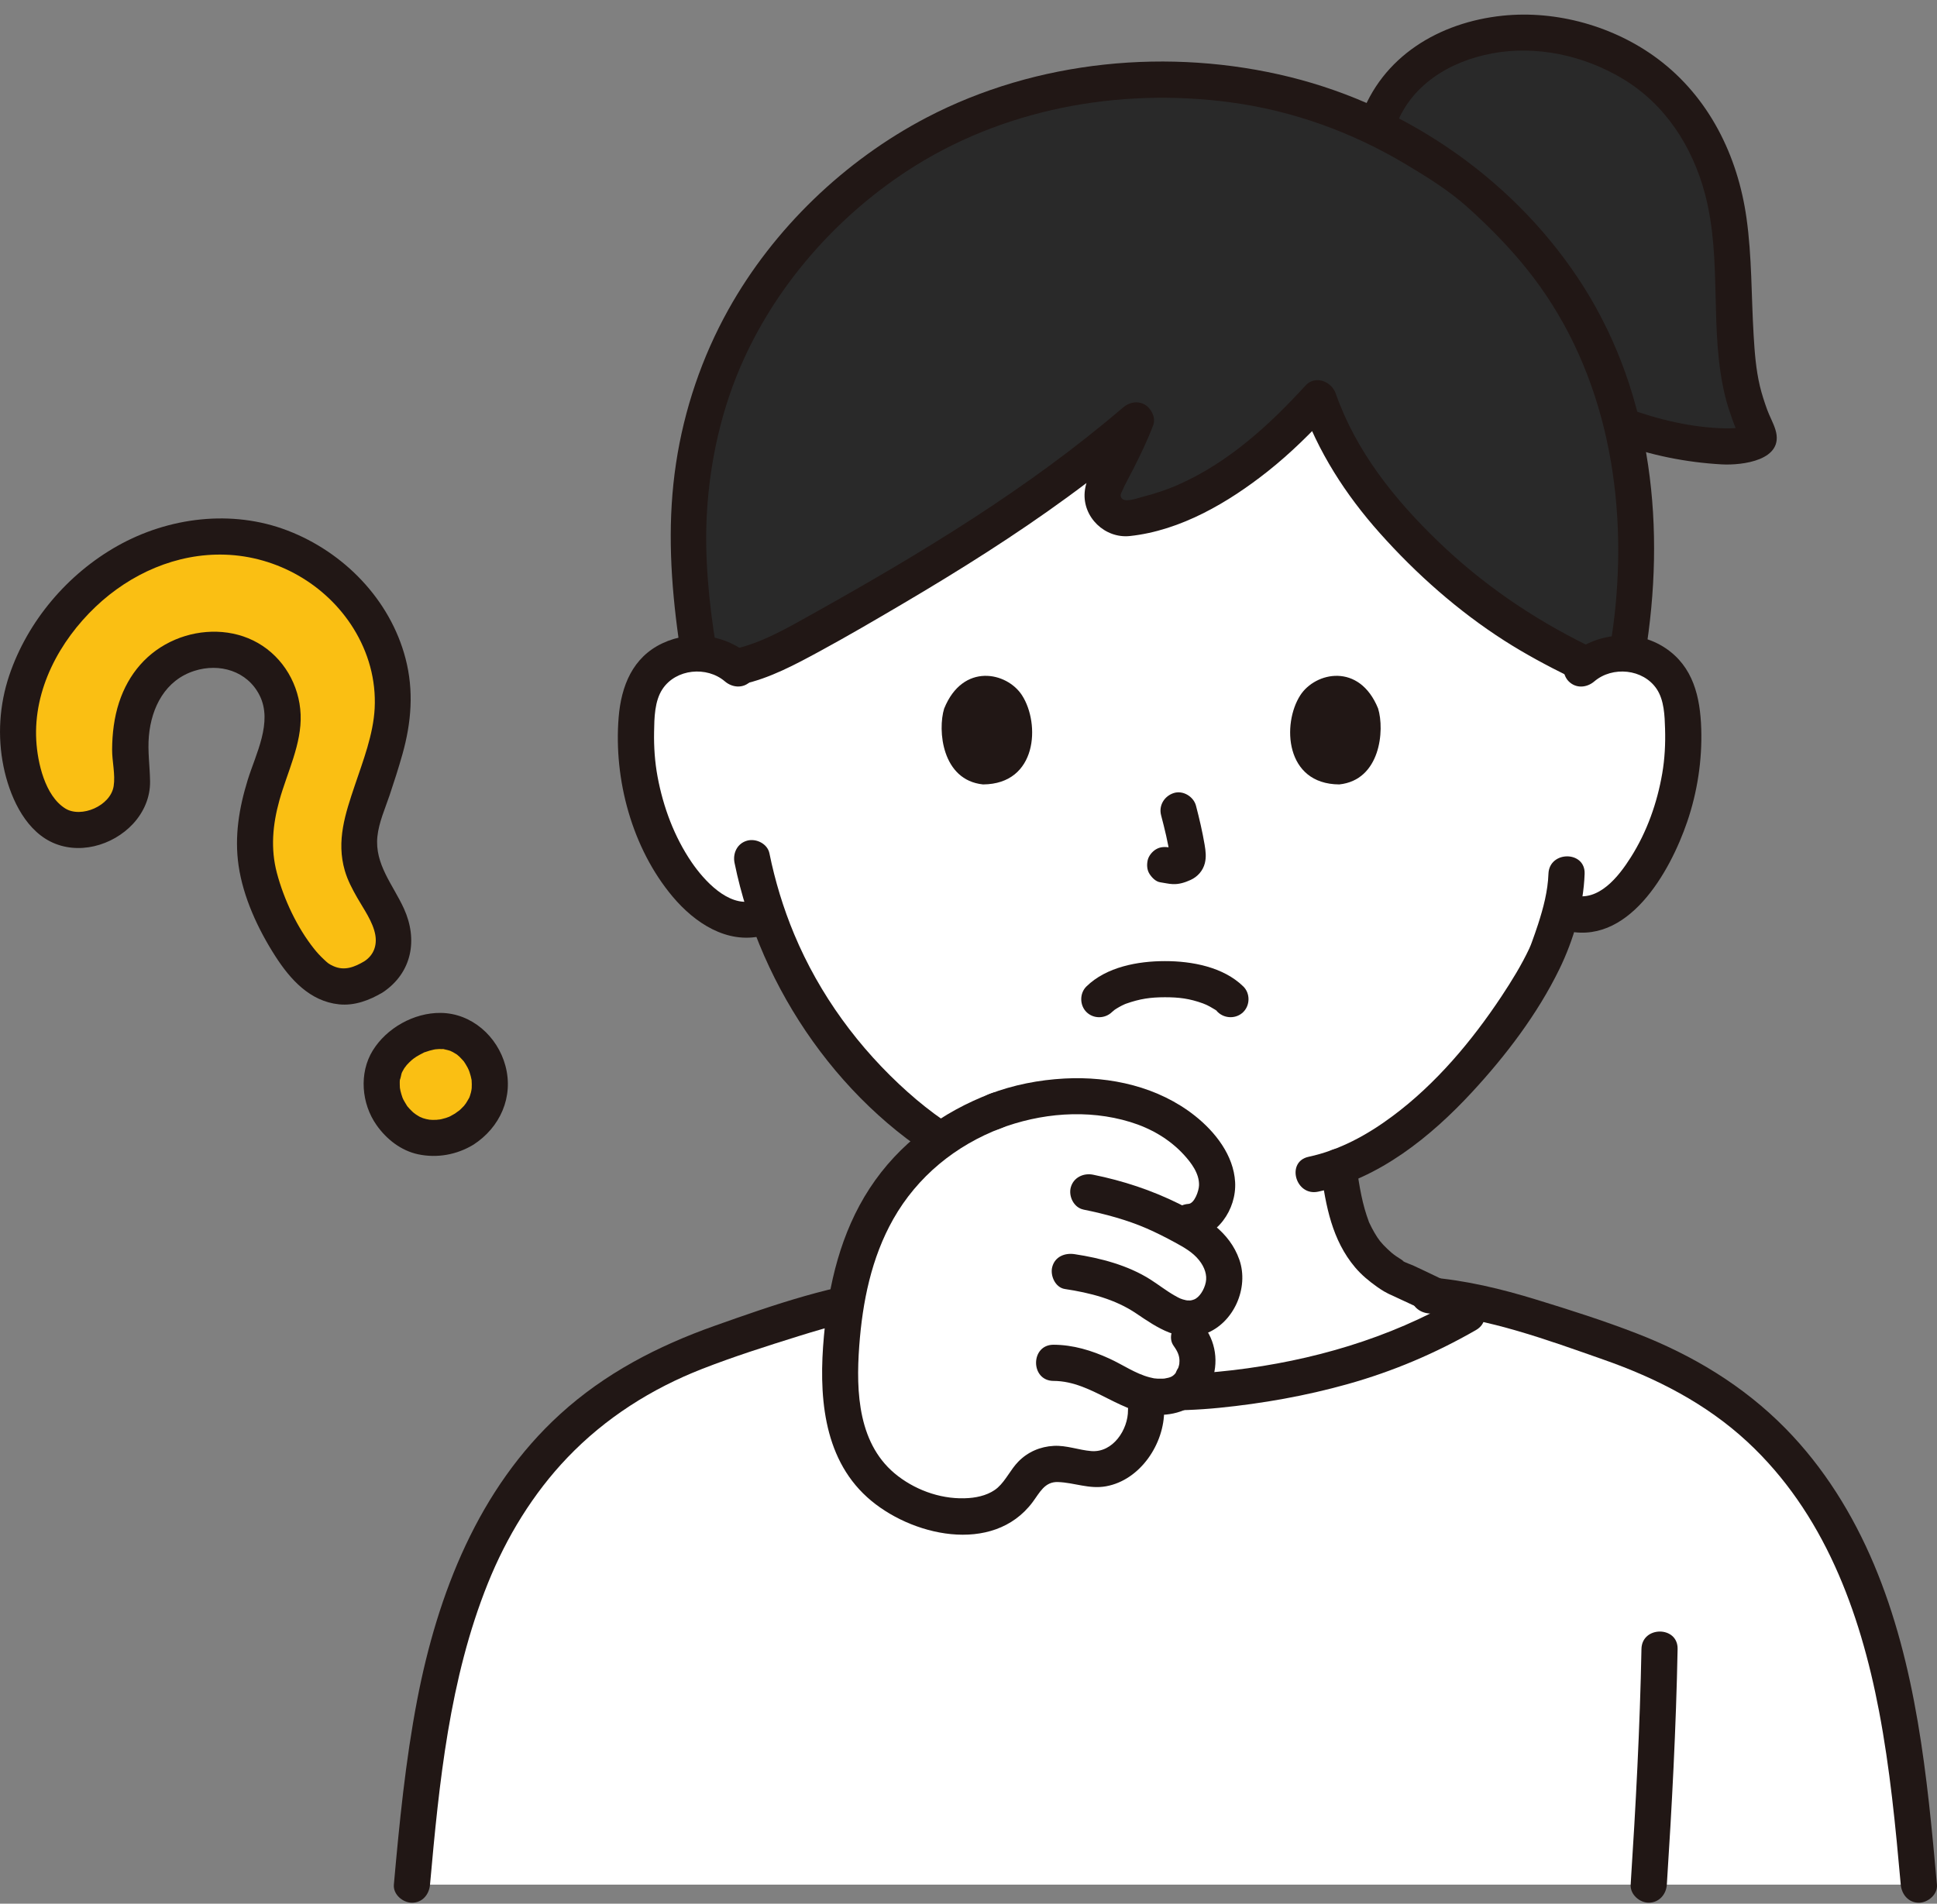 <svg width="59" height="58" viewBox="0 0 59 58" fill="none" xmlns="http://www.w3.org/2000/svg">
<rect x="0" y="0" width="59" height="58" fill="#808080" stroke="none"/>
<g clip-path="url(#clip0_109_16743)">
<path d="M48.173 20.37C48.565 20.016 49.147 19.845 49.691 19.926C50.235 20.008 50.73 20.336 50.979 20.783C51.155 21.096 51.212 21.453 51.244 21.802C51.364 23.175 51.093 24.574 50.471 25.826C50.167 26.435 49.772 27.019 49.223 27.463C48.801 27.799 48.377 27.99 47.764 27.804C47.764 27.804 47.684 27.779 47.546 27.737C47.411 28.266 47.234 28.727 47.154 28.953C46.7 30.105 44.041 34.35 40.773 35.553C40.799 35.749 40.834 35.977 40.882 36.254C41.041 37.188 41.305 38.246 42.548 38.933C42.632 38.96 44.254 39.731 44.381 39.784L44.818 39.965C44.749 40.005 44.681 40.046 44.681 40.046C44.55 40.124 44.454 40.17 44.332 40.241C42.001 41.608 38.507 42.374 35.51 42.442C32.509 42.373 28.996 41.605 26.667 40.232C26.532 40.152 26.447 40.103 26.32 40.013C26.32 40.013 26.224 39.945 26.128 39.876L26.356 39.785C26.488 39.732 28.105 38.961 28.194 38.934C29.432 38.247 29.696 37.189 29.859 36.255C29.915 35.943 29.953 35.699 29.974 35.488C28.556 34.823 27.246 33.78 26.093 32.492C24.718 30.956 23.883 29.312 23.388 27.895C23.183 27.95 23.064 27.982 23.064 27.982C22.372 28.169 21.842 27.799 21.421 27.463C20.871 27.019 20.476 26.435 20.173 25.826C19.55 24.574 19.28 23.175 19.399 21.802C19.431 21.453 19.488 21.096 19.664 20.783C19.913 20.336 20.409 20.008 20.953 19.926C21.496 19.845 22.078 20.016 22.471 20.37C22.471 20.37 21.629 8.176 35.322 8.176C49.015 8.176 48.173 20.37 48.173 20.37H48.173Z" fill="white"/>
<path d="M53.548 13.236C53.35 12.832 53.121 12.158 53.047 11.786C52.66 9.768 52.995 7.629 52.435 5.651C51.764 3.278 50.222 1.841 48.079 1.226C45.795 0.57 42.793 1.279 41.963 3.758L41.918 3.888C41.432 3.651 40.934 3.44 40.425 3.26C38.809 2.69 37.103 2.436 35.397 2.436C32.028 2.436 29.167 3.415 26.878 5.057C24.401 6.834 21.619 9.904 21.056 14.762C21.015 15.117 20.986 15.482 20.969 15.856C20.89 17.674 21.404 20.759 21.317 19.911C21.721 19.929 22.117 20.077 22.416 20.326C23.284 20.171 24.69 19.373 25.323 19.014C29.148 16.846 32.029 15.01 34.595 12.806C34.368 13.424 33.98 14.113 33.656 14.779C33.402 15.3 33.845 15.879 34.416 15.781C36.691 15.389 38.531 13.922 40.154 12.135C40.891 14.268 42.32 15.932 44.156 17.569C45.774 19.013 47.303 19.761 48.316 20.255C48.665 20.004 49.121 19.878 49.563 19.912C49.574 19.852 49.579 19.819 49.579 19.819C49.775 18.644 49.891 17.359 49.825 15.856C49.782 14.879 49.647 13.909 49.417 12.965C50.309 13.303 51.296 13.507 52.439 13.596C52.776 13.621 53.708 13.559 53.547 13.236L53.548 13.236Z" fill="#292929"/>
<path d="M42.493 3.904C42.944 2.602 44.15 1.868 45.452 1.626C46.801 1.376 48.239 1.688 49.42 2.395C50.718 3.171 51.546 4.456 51.931 5.9C52.471 7.923 52.049 10.068 52.553 12.094C52.606 12.309 52.675 12.521 52.749 12.73C52.793 12.853 52.84 12.976 52.889 13.097C52.92 13.172 52.974 13.412 53.04 13.449C52.979 13.415 53.237 12.852 53.112 13.194C53.242 12.991 53.256 12.923 53.157 12.991L53.197 12.973C53.132 12.969 53.041 13.016 52.973 13.028C52.889 13.043 52.699 13.054 52.552 13.051C51.544 13.03 50.503 12.785 49.563 12.435C49.284 12.331 48.959 12.551 48.885 12.82C48.801 13.128 48.99 13.393 49.27 13.497C50.277 13.872 51.366 14.088 52.439 14.148C53.061 14.183 54.368 14.029 54.078 13.09C54.015 12.883 53.9 12.684 53.826 12.479C53.742 12.246 53.664 12.008 53.606 11.767C53.484 11.257 53.445 10.724 53.414 10.202C53.343 9.015 53.364 7.826 53.198 6.647C52.932 4.744 52.055 2.962 50.5 1.797C49.174 0.803 47.419 0.307 45.77 0.478C43.841 0.679 42.087 1.717 41.431 3.612C41.199 4.284 42.262 4.572 42.493 3.905V3.904Z" fill="#211715"/>
<path d="M50.11 19.965C50.739 16.14 50.346 12.078 48.24 8.743C46.234 5.567 42.933 3.248 39.292 2.347C35.634 1.442 31.579 1.828 28.227 3.58C25.729 4.885 23.559 6.969 22.186 9.433C21.379 10.881 20.839 12.476 20.592 14.114C20.339 15.79 20.409 17.442 20.624 19.118C20.661 19.401 20.699 19.684 20.745 19.967C20.793 20.26 21.158 20.424 21.422 20.351C21.735 20.265 21.855 19.968 21.807 19.674C21.598 18.395 21.452 16.959 21.533 15.607C21.628 14.011 21.989 12.411 22.651 10.952C23.717 8.604 25.511 6.599 27.619 5.215C30.508 3.318 34.076 2.661 37.482 3.118C39.381 3.373 41.184 4.026 42.826 5.008C43.475 5.396 44.136 5.806 44.7 6.313C45.334 6.883 45.938 7.495 46.475 8.157C48.826 11.056 49.563 14.843 49.205 18.493C49.166 18.888 49.112 19.281 49.048 19.673C48.999 19.966 49.124 20.265 49.432 20.35C49.696 20.422 50.062 20.261 50.11 19.965Z" fill="#211715"/>
<path d="M12.547 57.419C12.949 52.935 13.465 48.155 16.316 44.671C17.3 43.468 18.533 42.472 19.914 41.765C20.975 41.221 22.111 40.847 23.244 40.478C24.123 40.19 25.013 39.901 25.916 39.702C26.344 40.045 26.428 40.091 26.666 40.232C28.995 41.605 32.509 42.373 35.509 42.442C38.506 42.374 42.001 41.608 44.332 40.241C44.562 40.106 44.702 40.061 45.155 39.721C46.032 39.919 46.895 40.199 47.75 40.478C48.884 40.847 50.02 41.221 51.08 41.765C52.462 42.472 53.694 43.468 54.679 44.671C57.529 48.155 58.045 52.935 58.447 57.419" fill="white"/>
<path d="M26.502 40.316C27.099 40.07 27.676 39.77 28.264 39.501C28.31 39.48 28.357 39.46 28.403 39.438C28.486 39.399 28.268 39.494 28.327 39.47C28.387 39.446 28.445 39.422 28.502 39.393C28.776 39.248 29.036 39.044 29.259 38.83C29.658 38.447 29.936 37.97 30.127 37.455C30.32 36.933 30.408 36.369 30.482 35.82C30.522 35.525 30.411 35.228 30.098 35.142C29.841 35.072 29.46 35.23 29.42 35.527C29.358 35.986 29.283 36.452 29.152 36.897C29.123 36.994 29.09 37.09 29.055 37.186C29.047 37.21 29.037 37.233 29.027 37.257C29.031 37.248 29.059 37.186 29.033 37.244C29.007 37.3 28.982 37.355 28.954 37.409C28.9 37.512 28.841 37.612 28.777 37.708C28.697 37.825 28.71 37.809 28.603 37.925C28.423 38.121 28.28 38.238 28.065 38.371C28.043 38.385 27.935 38.47 28.009 38.414C28.023 38.404 28.054 38.398 28.035 38.408C27.986 38.433 27.933 38.45 27.883 38.471C27.845 38.488 27.807 38.505 27.769 38.522C27.476 38.655 27.186 38.793 26.895 38.929C26.728 39.008 26.56 39.087 26.393 39.165C26.327 39.196 26.262 39.226 26.196 39.256C26.14 39.282 25.972 39.351 26.209 39.254C25.934 39.367 25.739 39.619 25.825 39.931C25.896 40.191 26.225 40.43 26.502 40.316L26.502 40.316Z" fill="#211715"/>
<path d="M40.24 35.695C40.382 36.741 40.575 37.783 41.276 38.613C41.469 38.841 41.699 39.032 41.942 39.204C42.086 39.306 42.236 39.4 42.401 39.464C42.46 39.487 42.289 39.414 42.302 39.422C42.322 39.434 42.346 39.441 42.367 39.451C42.662 39.586 42.956 39.724 43.25 39.862C43.534 39.995 43.815 40.137 44.102 40.26C44.376 40.376 44.693 40.342 44.856 40.062C44.991 39.831 44.934 39.425 44.659 39.308C44.121 39.08 43.599 38.811 43.069 38.567C42.958 38.515 42.813 38.474 42.711 38.409C42.716 38.412 42.79 38.449 42.7 38.386C42.643 38.346 42.582 38.312 42.525 38.272C42.423 38.201 42.36 38.147 42.261 38.053C42.065 37.865 41.989 37.768 41.863 37.552C41.807 37.458 41.759 37.361 41.712 37.262C41.67 37.173 41.718 37.29 41.686 37.197C41.666 37.139 41.644 37.081 41.625 37.023C41.454 36.501 41.376 35.945 41.302 35.402C41.262 35.107 40.884 34.946 40.625 35.018C40.306 35.105 40.2 35.4 40.24 35.695L40.24 35.695Z" fill="#211715"/>
<path d="M48.562 20.76C49.115 20.288 50.05 20.376 50.462 20.991C50.691 21.334 50.705 21.806 50.717 22.204C50.731 22.658 50.708 23.116 50.631 23.564C50.476 24.464 50.165 25.343 49.675 26.117C49.303 26.707 48.691 27.488 47.911 27.272C47.226 27.083 46.934 28.146 47.618 28.335C49.578 28.877 50.87 26.566 51.393 25.032C51.701 24.13 51.849 23.157 51.819 22.204C51.788 21.235 51.576 20.309 50.723 19.742C49.807 19.134 48.599 19.284 47.783 19.981C47.557 20.174 47.584 20.561 47.783 20.76C48.008 20.984 48.335 20.954 48.562 20.76Z" fill="#211715"/>
<path d="M22.859 19.981C22.109 19.34 21.08 19.175 20.179 19.598C19.268 20.026 18.922 20.902 18.844 21.852C18.688 23.75 19.254 25.848 20.489 27.318C21.159 28.115 22.134 28.766 23.21 28.514C23.9 28.352 23.608 27.289 22.917 27.451C22.173 27.626 21.444 26.821 21.07 26.275C20.538 25.496 20.201 24.588 20.029 23.663C19.946 23.216 19.915 22.76 19.923 22.305C19.93 21.88 19.935 21.359 20.181 20.991C20.592 20.376 21.528 20.288 22.08 20.76C22.306 20.953 22.637 20.982 22.859 20.76C23.057 20.563 23.087 20.175 22.859 19.981Z" fill="#211715"/>
<path d="M47.165 26.622C47.146 27.149 47.01 27.662 46.848 28.162C46.79 28.342 46.726 28.52 46.662 28.698C46.643 28.751 46.622 28.803 46.603 28.855C46.651 28.719 46.615 28.825 46.585 28.89C46.345 29.402 46.045 29.887 45.734 30.357C44.833 31.715 43.737 33.023 42.419 34.003C41.649 34.577 40.803 35.041 39.858 35.244C39.165 35.393 39.459 36.455 40.151 36.306C42.004 35.908 43.584 34.631 44.842 33.269C45.869 32.158 46.834 30.89 47.499 29.524C47.93 28.638 48.232 27.606 48.267 26.622C48.292 25.913 47.19 25.914 47.165 26.622L47.165 26.622Z" fill="#211715"/>
<path d="M22.374 26.29C23.16 30.149 25.686 33.799 29.169 35.697C30.142 36.227 31.2 36.606 32.299 36.758C32.594 36.799 32.891 36.687 32.977 36.374C33.048 36.116 32.889 35.737 32.592 35.696C30.723 35.438 29.044 34.517 27.648 33.271C26.159 31.941 24.959 30.303 24.189 28.459C23.858 27.666 23.607 26.838 23.436 25.997C23.377 25.705 23.031 25.537 22.758 25.612C22.455 25.695 22.314 25.997 22.374 26.29Z" fill="#211715"/>
<path d="M35.367 24.84C35.474 25.25 35.578 25.667 35.639 26.087L35.62 25.941C35.627 25.998 35.63 26.055 35.624 26.113L35.644 25.966C35.64 25.993 35.634 26.018 35.625 26.044L35.68 25.912C35.672 25.93 35.664 25.946 35.653 25.962L35.739 25.851C35.726 25.866 35.714 25.878 35.698 25.891L35.81 25.805C35.778 25.825 35.745 25.841 35.711 25.857L35.843 25.801C35.788 25.824 35.734 25.841 35.676 25.85L35.822 25.83C35.77 25.837 35.719 25.836 35.666 25.83L35.813 25.85C35.754 25.841 35.696 25.827 35.637 25.819C35.483 25.799 35.352 25.793 35.212 25.875C35.098 25.942 34.989 26.073 34.959 26.204C34.927 26.345 34.934 26.503 35.015 26.628C35.087 26.739 35.206 26.863 35.344 26.881C35.47 26.898 35.593 26.931 35.721 26.936C35.914 26.945 36.094 26.887 36.267 26.808C36.478 26.712 36.642 26.527 36.699 26.299C36.746 26.107 36.725 25.934 36.693 25.741C36.625 25.339 36.532 24.941 36.429 24.547C36.356 24.268 36.032 24.071 35.751 24.162C35.464 24.255 35.288 24.541 35.367 24.84Z" fill="#211715"/>
<path d="M28.759 21.585C28.556 22.247 28.688 23.769 29.942 23.899C31.6 23.889 31.688 22.048 31.13 21.183C30.673 20.474 29.33 20.179 28.76 21.585L28.759 21.585Z" fill="#211715"/>
<path d="M41.976 21.585C42.18 22.247 42.047 23.769 40.793 23.899C39.136 23.889 39.048 22.048 39.606 21.183C40.062 20.474 41.405 20.179 41.976 21.585Z" fill="#211715"/>
<path d="M48.347 19.66C46.67 18.831 45.175 17.811 43.824 16.514C42.486 15.228 41.306 13.759 40.686 11.989C40.556 11.62 40.062 11.42 39.765 11.746C38.656 12.961 37.41 14.096 35.889 14.768C35.539 14.923 35.172 15.043 34.801 15.137C34.61 15.185 34.23 15.34 34.147 15.149C34.121 15.088 34.132 15.066 34.178 14.962C34.279 14.733 34.405 14.514 34.518 14.291C34.74 13.853 34.953 13.412 35.127 12.952C35.212 12.727 35.07 12.445 34.873 12.33C34.652 12.2 34.393 12.256 34.206 12.416C31.32 14.89 28.038 16.868 24.729 18.716C23.973 19.139 23.179 19.6 22.324 19.784C21.631 19.934 21.924 20.996 22.617 20.846C23.443 20.668 24.228 20.244 24.966 19.844C25.82 19.38 26.661 18.888 27.499 18.394C29.217 17.381 30.909 16.319 32.52 15.142C33.366 14.525 34.19 13.877 34.985 13.195L34.065 12.659C33.919 13.046 33.729 13.415 33.542 13.783C33.35 14.161 33.075 14.562 33.039 14.993C32.974 15.76 33.657 16.413 34.417 16.331C35.962 16.166 37.422 15.306 38.615 14.36C39.312 13.807 39.945 13.181 40.544 12.525L39.623 12.282C40.143 13.762 40.985 15.071 42.025 16.238C43.137 17.487 44.417 18.619 45.826 19.521C46.458 19.925 47.119 20.279 47.791 20.611C48.058 20.743 48.387 20.683 48.545 20.414C48.687 20.171 48.615 19.793 48.347 19.66L48.347 19.66Z" fill="#211715"/>
<path d="M13.098 57.419C13.376 54.318 13.689 51.149 14.862 48.234C15.428 46.828 16.235 45.503 17.285 44.406C18.438 43.201 19.844 42.308 21.395 41.703C22.354 41.329 23.339 41.016 24.321 40.709C25.303 40.402 26.312 40.124 27.343 40.028C27.64 40 27.894 39.794 27.894 39.477C27.894 39.2 27.641 38.898 27.343 38.926C25.427 39.104 23.566 39.755 21.762 40.395C20.03 41.01 18.427 41.84 17.061 43.085C14.575 45.35 13.328 48.558 12.706 51.796C12.35 53.653 12.165 55.538 11.997 57.419C11.97 57.716 12.269 57.97 12.548 57.97C12.868 57.97 13.072 57.717 13.098 57.419L13.098 57.419Z" fill="#211715"/>
<path d="M43.527 40.017C45.343 40.163 47.13 40.823 48.838 41.422C50.453 41.988 51.963 42.758 53.226 43.929C55.548 46.084 56.655 49.089 57.235 52.135C57.568 53.881 57.738 55.651 57.896 57.419C57.923 57.716 58.13 57.97 58.447 57.97C58.724 57.97 59.025 57.718 58.998 57.419C58.702 54.125 58.377 50.744 57.081 47.665C56.436 46.135 55.554 44.711 54.388 43.523C53.102 42.214 51.546 41.28 49.842 40.621C48.847 40.236 47.825 39.911 46.805 39.598C45.734 39.269 44.647 39.005 43.527 38.915C43.23 38.891 42.977 39.185 42.977 39.466C42.977 39.784 43.23 39.992 43.527 40.017Z" fill="#211715"/>
<path d="M44.402 39.571C42.302 40.78 39.966 41.458 37.563 41.744C36.313 41.892 35.085 41.913 33.832 41.785C32.603 41.659 31.383 41.426 30.195 41.089C28.953 40.736 27.668 40.278 26.598 39.538C26.354 39.368 25.987 39.492 25.845 39.735C25.685 40.009 25.797 40.319 26.042 40.489C27.032 41.174 28.218 41.628 29.359 41.988C30.645 42.395 31.971 42.659 33.308 42.827C34.59 42.987 35.85 43.02 37.136 42.892C38.459 42.76 39.775 42.527 41.056 42.167C42.428 41.782 43.724 41.232 44.958 40.522C45.572 40.168 45.018 39.215 44.402 39.57V39.571Z" fill="#211715"/>
<path d="M37.87 30.054C37.261 29.458 36.3 29.281 35.481 29.282C34.663 29.282 33.702 29.457 33.092 30.054C32.88 30.262 32.883 30.625 33.092 30.833C33.305 31.046 33.658 31.042 33.871 30.833C33.894 30.811 34.002 30.729 33.923 30.783C33.842 30.838 33.987 30.741 34.017 30.723C34.068 30.691 34.122 30.662 34.176 30.634C34.212 30.616 34.25 30.599 34.287 30.582C34.216 30.614 34.245 30.599 34.3 30.579C34.725 30.429 35.042 30.384 35.481 30.383C35.91 30.383 36.228 30.421 36.642 30.571C36.66 30.578 36.801 30.639 36.676 30.582C36.707 30.596 36.739 30.61 36.769 30.625C36.83 30.655 36.889 30.687 36.946 30.723C36.959 30.731 37.077 30.796 37.074 30.809C37.073 30.818 36.964 30.713 37.043 30.788C37.059 30.804 37.076 30.818 37.091 30.833C37.304 31.041 37.658 31.045 37.87 30.833C38.08 30.624 38.084 30.263 37.87 30.054Z" fill="#211715"/>
<path d="M11.382 29.759C10.989 30.004 10.62 30.101 10.287 30.044C10.091 30.011 9.911 29.942 9.753 29.84C9.19 29.474 8.607 28.592 8.109 27.357C7.469 25.768 7.824 24.678 8.234 23.416C8.33 23.12 8.429 22.815 8.517 22.497C8.704 21.842 8.604 21.19 8.234 20.663C7.888 20.169 7.331 19.849 6.745 19.809C6.227 19.748 5.677 19.877 5.203 20.173C4.729 20.469 4.368 20.913 4.213 21.391C3.91 22.181 3.942 22.999 4.014 23.694C4.032 23.871 4.028 24.215 3.797 24.545C3.672 24.723 3.49 24.892 3.284 25.021C3.058 25.162 2.811 25.252 2.571 25.28C1.926 25.355 1.429 25.054 1.051 24.36C0.654 23.629 0.483 22.737 0.568 21.849C0.735 20.108 1.926 18.306 3.603 17.258C4.555 16.663 6.09 16.049 7.991 16.502C9.331 16.822 10.563 17.733 11.285 18.939C11.944 20.04 12.135 21.297 11.823 22.48C11.626 23.227 11.441 23.772 11.279 24.252C11.182 24.536 11.1 24.781 11.028 25.027C10.854 25.623 10.931 26.321 11.23 26.85L11.356 27.072C11.561 27.431 11.738 27.742 11.892 28.106C11.977 28.308 12.033 28.653 11.963 28.968C11.894 29.283 11.683 29.572 11.383 29.759L11.382 29.759Z" fill="#FABF13"/>
<path d="M14.14 34.4C13.659 34.7 13.08 34.753 12.591 34.542C11.823 34.169 11.534 33.354 11.649 32.744C11.724 32.349 11.979 31.998 12.386 31.729L12.416 31.71C12.606 31.591 13.281 31.226 13.961 31.522C14.684 31.837 15.093 32.746 14.854 33.508C14.742 33.865 14.488 34.181 14.14 34.4V34.4Z" fill="#FABF13"/>
<path d="M11.104 29.283C10.802 29.463 10.493 29.588 10.154 29.434C10.006 29.367 9.978 29.336 9.86 29.225C9.756 29.128 9.658 29.022 9.569 28.91C9.049 28.258 8.648 27.402 8.435 26.6C8.236 25.854 8.306 25.12 8.51 24.385C8.745 23.538 9.194 22.663 9.157 21.768C9.121 20.873 8.636 20.037 7.857 19.59C7.092 19.152 6.137 19.148 5.336 19.488C4.489 19.848 3.911 20.535 3.627 21.4C3.477 21.857 3.418 22.351 3.415 22.831C3.412 23.193 3.518 23.594 3.462 23.951C3.367 24.556 2.471 24.932 1.989 24.632C1.37 24.247 1.144 23.235 1.105 22.564C1.015 21.007 1.81 19.533 2.915 18.483C3.975 17.477 5.382 16.85 6.857 16.899C8.434 16.95 9.927 17.798 10.764 19.142C11.22 19.875 11.457 20.716 11.412 21.582C11.37 22.381 11.06 23.178 10.807 23.93C10.517 24.792 10.239 25.615 10.503 26.526C10.589 26.82 10.73 27.086 10.88 27.349C11.076 27.693 11.36 28.084 11.431 28.48C11.489 28.808 11.381 29.098 11.104 29.283C10.518 29.675 11.069 30.63 11.66 30.234C12.551 29.638 12.734 28.627 12.303 27.681C11.973 26.958 11.409 26.333 11.495 25.488C11.539 25.058 11.732 24.63 11.869 24.223C12.007 23.812 12.139 23.4 12.257 22.983C12.53 22.014 12.609 21.044 12.352 20.061C11.883 18.265 10.471 16.82 8.756 16.163C7.068 15.515 5.139 15.755 3.58 16.631C2.061 17.485 0.84 18.922 0.282 20.577C-0.019 21.471 -0.081 22.433 0.108 23.358C0.282 24.207 0.712 25.217 1.525 25.634C2.367 26.065 3.428 25.773 4.054 25.097C4.38 24.744 4.578 24.29 4.571 23.805C4.565 23.342 4.494 22.891 4.535 22.425C4.613 21.547 5.036 20.721 5.921 20.439C6.686 20.194 7.533 20.441 7.907 21.186C8.317 22.001 7.788 22.975 7.544 23.766C7.281 24.62 7.138 25.48 7.267 26.371C7.407 27.337 7.86 28.313 8.385 29.13C8.84 29.839 9.44 30.507 10.326 30.599C10.8 30.649 11.261 30.473 11.661 30.233C12.268 29.87 11.715 28.917 11.104 29.282L11.104 29.283Z" fill="#211715"/>
<path d="M13.862 33.925C13.815 33.953 13.767 33.977 13.72 34.005C13.707 34.012 13.623 34.05 13.705 34.016C13.624 34.05 13.538 34.075 13.453 34.095C13.419 34.103 13.385 34.109 13.351 34.116C13.47 34.094 13.306 34.117 13.291 34.118C13.206 34.122 13.12 34.12 13.035 34.11C13.159 34.126 12.994 34.097 12.98 34.094C12.947 34.086 12.914 34.076 12.881 34.066C12.883 34.066 12.739 34.003 12.805 34.039C12.873 34.076 12.739 33.998 12.742 34C12.716 33.984 12.69 33.968 12.664 33.951C12.663 33.95 12.546 33.86 12.609 33.913C12.672 33.967 12.563 33.87 12.563 33.87C12.531 33.84 12.5 33.809 12.47 33.777C12.446 33.751 12.424 33.723 12.4 33.696C12.345 33.633 12.465 33.804 12.397 33.689C12.362 33.629 12.323 33.572 12.291 33.51C12.279 33.486 12.268 33.461 12.255 33.436C12.312 33.55 12.269 33.471 12.258 33.437C12.235 33.367 12.212 33.299 12.196 33.227C12.189 33.196 12.187 33.163 12.178 33.132C12.155 33.056 12.185 33.27 12.181 33.145C12.179 33.083 12.174 33.022 12.176 32.959C12.177 32.935 12.18 32.911 12.181 32.886C12.185 32.77 12.148 32.974 12.177 32.909C12.207 32.841 12.217 32.749 12.24 32.677C12.205 32.786 12.232 32.694 12.248 32.664C12.265 32.63 12.284 32.597 12.303 32.565C12.32 32.538 12.338 32.513 12.354 32.487C12.288 32.589 12.374 32.465 12.387 32.45C12.436 32.395 12.489 32.343 12.545 32.294C12.563 32.279 12.65 32.213 12.575 32.267C12.609 32.242 12.643 32.219 12.678 32.196C12.748 32.151 12.822 32.115 12.896 32.077C12.934 32.057 12.981 32.011 12.883 32.08C12.901 32.067 12.938 32.058 12.96 32.051C13.045 32.02 13.131 31.995 13.219 31.977C13.25 31.971 13.283 31.964 13.314 31.96C13.185 31.978 13.352 31.962 13.368 31.961C13.403 31.96 13.437 31.962 13.472 31.962C13.628 31.961 13.422 31.943 13.513 31.964C13.597 31.982 13.679 32.001 13.759 32.032C13.659 31.992 13.786 32.049 13.798 32.056C13.836 32.077 13.871 32.1 13.908 32.122C13.991 32.173 13.916 32.125 13.899 32.112C13.933 32.139 13.965 32.167 13.996 32.196C14.043 32.241 14.084 32.29 14.128 32.337C14.185 32.398 14.059 32.23 14.133 32.345C14.149 32.369 14.165 32.393 14.18 32.417C14.203 32.454 14.224 32.491 14.245 32.53C14.259 32.557 14.311 32.678 14.262 32.555C14.291 32.629 14.317 32.704 14.337 32.781C14.346 32.816 14.352 32.852 14.361 32.887C14.393 33.024 14.356 32.772 14.365 32.912C14.37 32.991 14.373 33.069 14.368 33.149C14.366 33.184 14.347 33.279 14.372 33.152C14.364 33.195 14.356 33.237 14.346 33.279C14.337 33.315 14.326 33.35 14.315 33.385C14.308 33.408 14.3 33.43 14.291 33.451C14.317 33.392 14.317 33.391 14.29 33.449C14.25 33.518 14.212 33.586 14.168 33.653C14.234 33.554 14.144 33.679 14.133 33.692C14.1 33.728 14.065 33.764 14.029 33.797C14.005 33.82 13.98 33.841 13.955 33.863C14.037 33.792 13.88 33.913 13.861 33.925C13.619 34.081 13.498 34.422 13.664 34.679C13.82 34.921 14.158 35.044 14.417 34.877C15.233 34.352 15.651 33.419 15.394 32.468C15.153 31.575 14.366 30.868 13.42 30.86C12.61 30.852 11.775 31.32 11.352 32.009C10.93 32.697 11.01 33.628 11.47 34.279C11.773 34.709 12.214 35.057 12.737 35.168C13.316 35.29 13.911 35.182 14.417 34.877C14.664 34.728 14.777 34.376 14.615 34.123C14.455 33.875 14.125 33.766 13.861 33.925L13.862 33.925Z" fill="#211715"/>
<path d="M30.283 33.863C32.352 33.056 35.346 33.201 36.727 35.135C36.941 35.435 37.104 35.809 37.068 36.21C37.026 36.682 36.652 37.228 36.2 37.23L35.806 37.232C35.981 37.329 36.156 37.426 36.156 37.426C36.421 37.574 36.645 37.713 36.85 37.935C37.344 38.471 37.435 39.087 37.062 39.671C36.968 39.816 36.853 39.953 36.703 40.038C36.356 40.236 36.026 40.193 35.712 40.054C35.989 40.417 36.223 40.725 36.223 40.725C36.587 41.203 36.539 41.802 36.212 42.203C35.902 42.584 35.302 42.624 34.807 42.477C35.143 43.321 34.611 44.34 33.799 44.68C33.107 44.97 32.433 44.409 31.764 44.673C31.259 44.873 31.103 45.463 30.701 45.782C30.341 46.068 29.834 46.185 29.385 46.199C28.413 46.229 27.358 45.791 26.674 45.103C25.449 43.87 25.51 42.025 25.675 40.417C25.986 37.37 27.4 34.933 30.355 33.836" fill="white"/>
<path d="M30.209 33.305C28.687 33.879 27.381 34.839 26.487 36.209C25.61 37.554 25.238 39.13 25.096 40.71C24.94 42.429 25.041 44.374 26.413 45.615C27.716 46.795 30.244 47.385 31.453 45.765C31.668 45.477 31.82 45.138 32.225 45.153C32.725 45.17 33.176 45.375 33.687 45.283C34.737 45.095 35.471 43.978 35.459 42.959C35.451 42.25 34.35 42.248 34.358 42.959C34.364 43.555 33.899 44.263 33.241 44.21C32.857 44.179 32.489 44.031 32.099 44.051C31.685 44.072 31.303 44.236 31.014 44.535C30.782 44.773 30.641 45.097 30.394 45.32C30.161 45.529 29.819 45.619 29.512 45.641C28.748 45.698 27.967 45.439 27.359 44.977C26.132 44.046 26.069 42.413 26.172 41.008C26.271 39.667 26.54 38.325 27.208 37.143C27.942 35.845 29.11 34.892 30.502 34.367C30.78 34.262 30.97 33.995 30.886 33.689C30.813 33.422 30.488 33.199 30.209 33.305H30.209Z" fill="#211715"/>
<path d="M36.2 37.781C37.07 37.721 37.669 36.851 37.621 36.012C37.575 35.199 37.017 34.487 36.4 33.997C35.286 33.112 33.829 32.785 32.426 32.859C31.645 32.901 30.867 33.052 30.136 33.332C29.858 33.438 29.667 33.703 29.752 34.009C29.825 34.275 30.15 34.501 30.429 34.394C31.69 33.91 33.125 33.785 34.427 34.184C35.045 34.373 35.614 34.698 36.054 35.175C36.285 35.426 36.532 35.752 36.522 36.11C36.518 36.282 36.383 36.666 36.2 36.679C35.904 36.699 35.65 36.918 35.65 37.23C35.65 37.512 35.902 37.801 36.2 37.781H36.2Z" fill="#211715"/>
<path d="M33 36.852C33.653 36.983 34.341 37.17 34.929 37.427C35.221 37.555 35.506 37.699 35.785 37.851C36.057 38 36.328 38.148 36.524 38.395C36.697 38.612 36.772 38.851 36.728 39.066C36.681 39.295 36.534 39.527 36.371 39.591C36.335 39.605 36.288 39.618 36.249 39.623C36.262 39.621 36.31 39.615 36.245 39.621C36.234 39.621 36.114 39.617 36.171 39.623C36.221 39.627 36.127 39.614 36.127 39.614C35.97 39.58 35.926 39.554 35.778 39.471C35.522 39.325 35.289 39.141 35.041 38.983C34.357 38.548 33.523 38.33 32.729 38.21C32.435 38.166 32.137 38.284 32.052 38.595C31.98 38.855 32.14 39.228 32.436 39.272C33.198 39.387 33.967 39.581 34.611 40.018C35.237 40.441 35.935 40.929 36.725 40.63C37.58 40.306 38.05 39.238 37.75 38.379C37.45 37.52 36.689 37.062 35.914 36.676C35.08 36.262 34.205 35.973 33.293 35.789C33.002 35.731 32.699 35.873 32.616 36.174C32.541 36.445 32.708 36.793 33.001 36.851L33 36.852Z" fill="#211715"/>
<path d="M35.748 41.003C35.875 41.179 35.926 41.309 35.926 41.463C35.926 41.487 35.915 41.597 35.927 41.524C35.918 41.581 35.901 41.641 35.882 41.696C35.907 41.623 35.782 41.867 35.823 41.813C35.729 41.939 35.658 41.968 35.464 42.001C35.426 42.008 35.426 42.008 35.466 42L35.407 42.004C35.357 42.003 35.307 42.005 35.257 42.003C35.166 41.998 35.144 41.996 35.017 41.963C34.581 41.85 34.199 41.578 33.789 41.391C33.249 41.144 32.688 40.972 32.09 40.97C31.381 40.968 31.38 42.069 32.09 42.072C33.301 42.076 34.189 43.158 35.407 43.105C36.015 43.079 36.572 42.793 36.845 42.229C37.123 41.654 37.075 40.968 36.699 40.446C36.525 40.205 36.219 40.088 35.945 40.249C35.707 40.388 35.572 40.76 35.748 41.002V41.003Z" fill="#211715"/>
<path d="M49.998 50.24C49.952 52.635 49.824 55.028 49.669 57.418C49.65 57.715 49.936 57.969 50.22 57.969C50.534 57.969 50.752 57.716 50.771 57.418C50.926 55.028 51.053 52.635 51.099 50.24C51.113 49.531 50.011 49.531 49.998 50.24Z" fill="#211715"/>
</g>
<defs>
<clipPath id="clip0_109_16743">
<rect width="59" height="57.526" fill="white" transform="translate(0 0.444)"/>
</clipPath>
</defs>
</svg>
